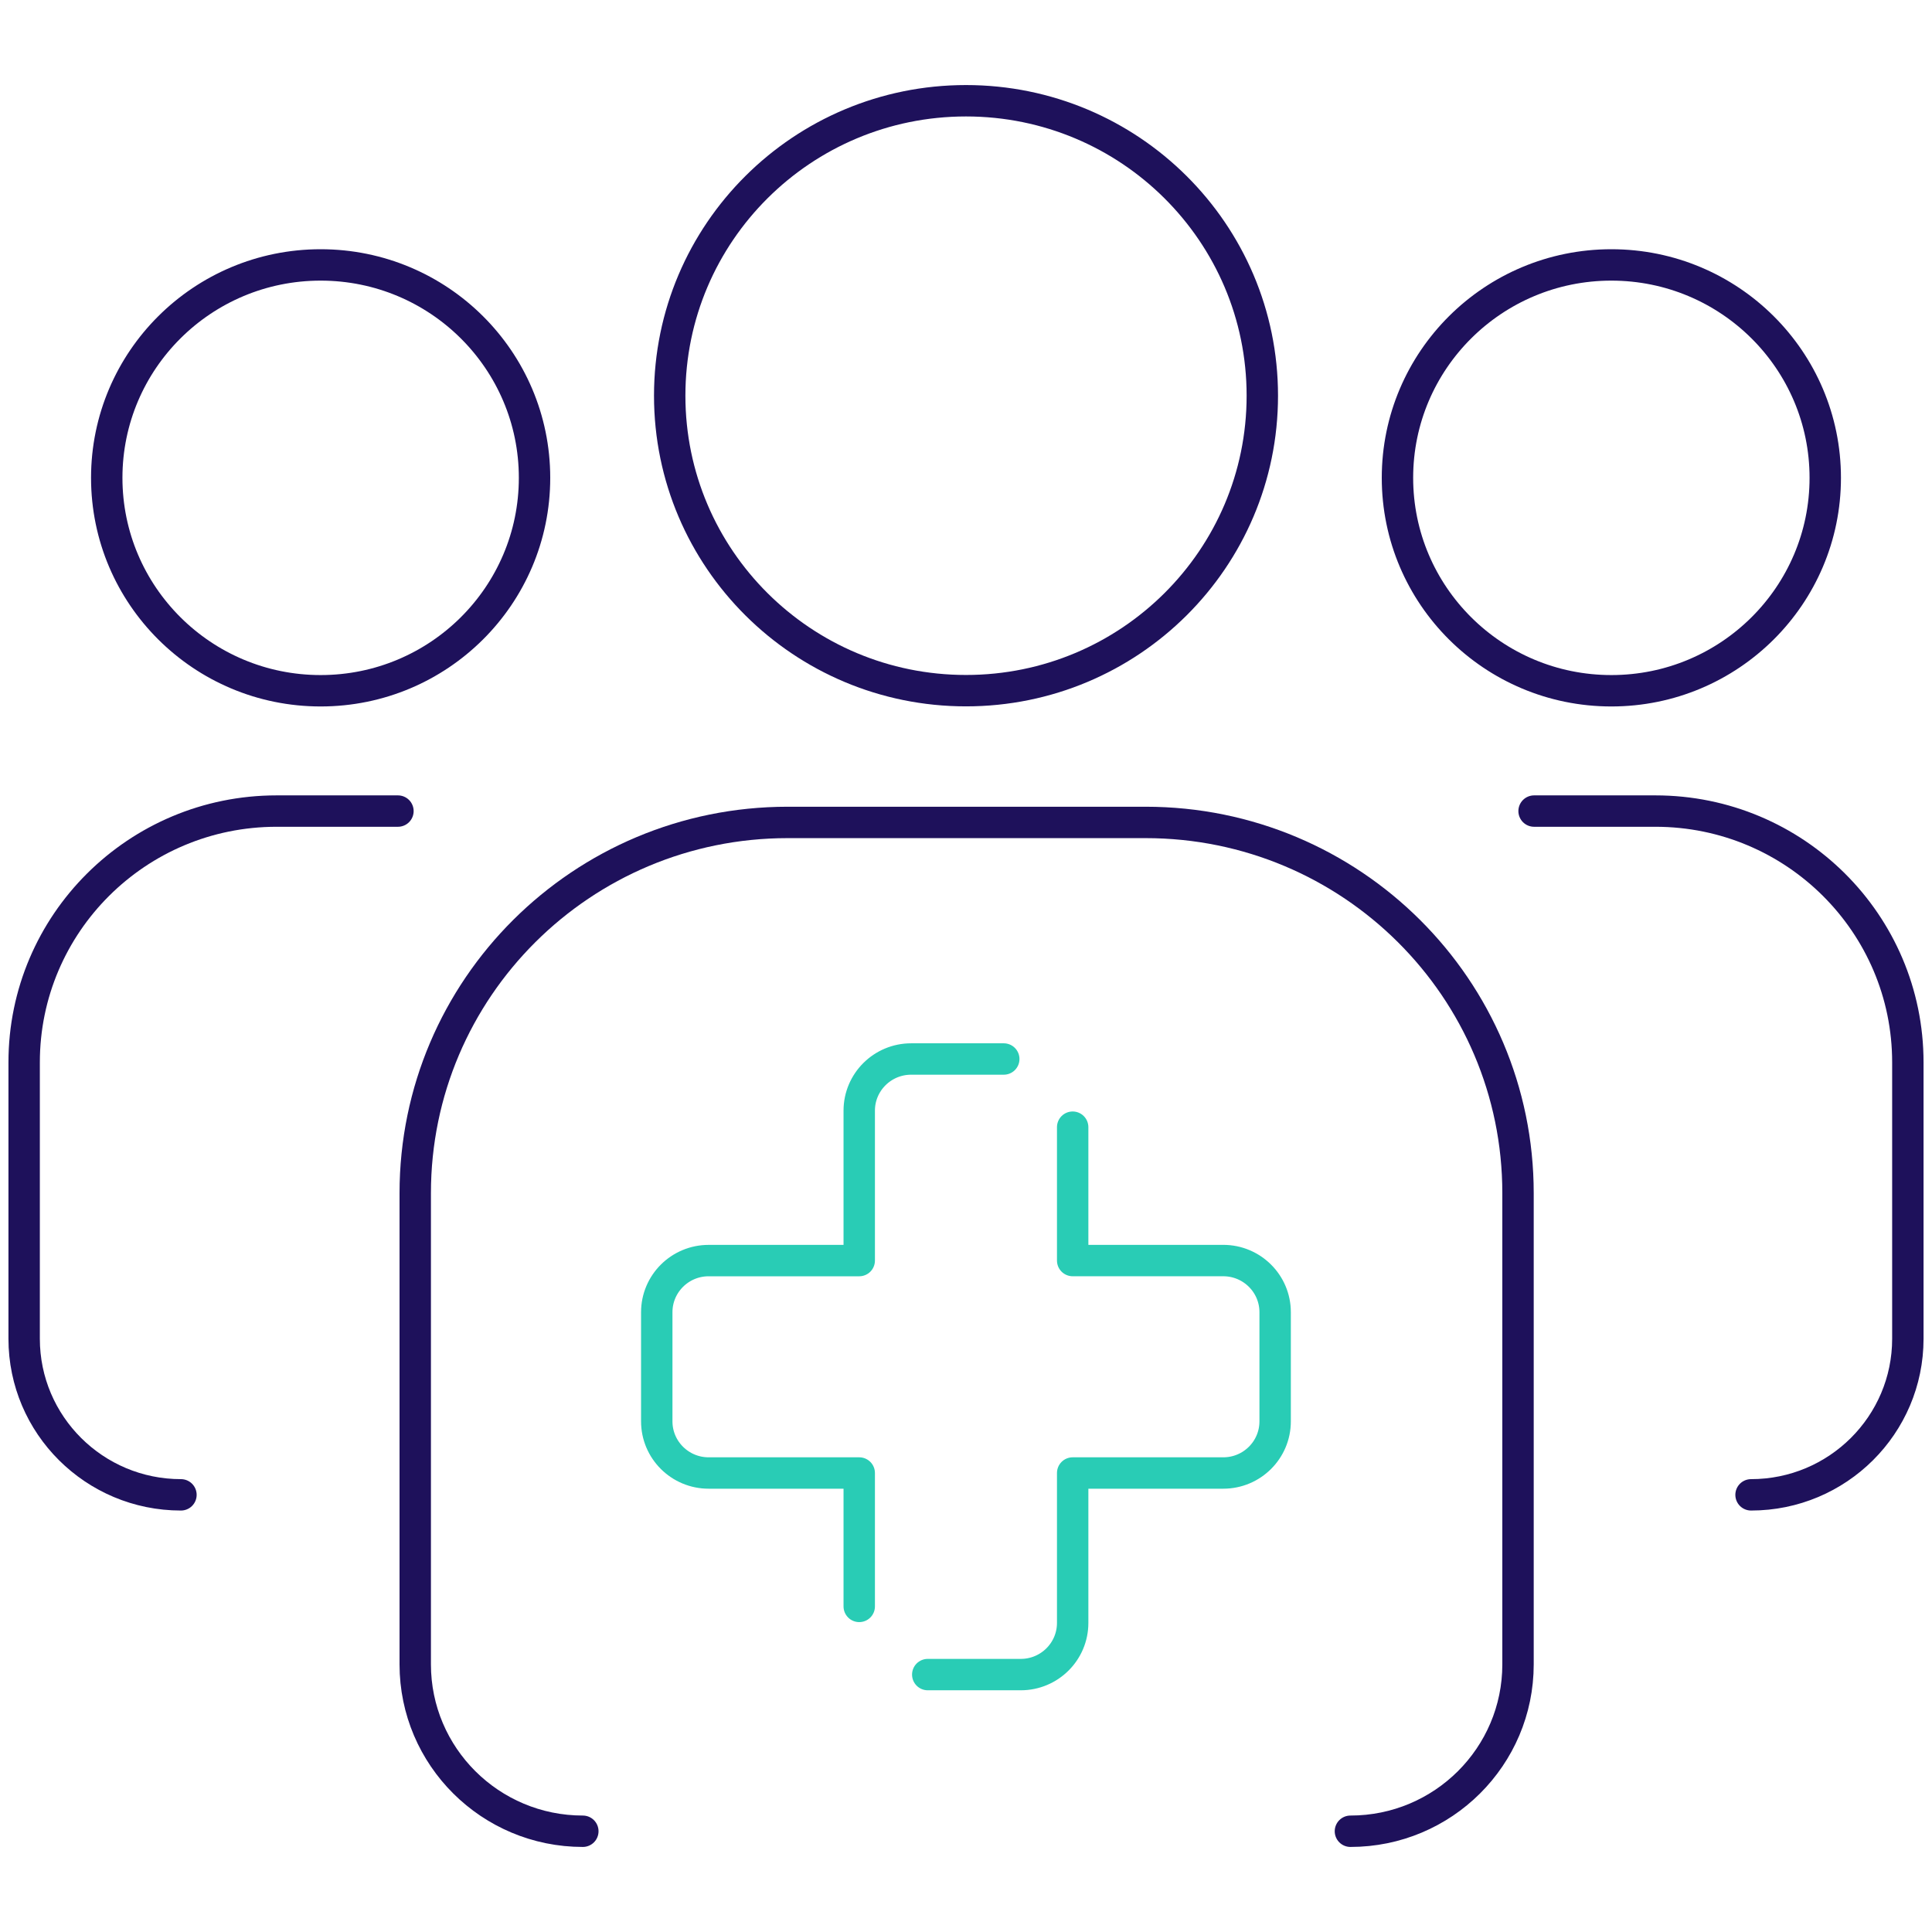 <?xml version="1.0" encoding="UTF-8"?> <svg xmlns="http://www.w3.org/2000/svg" width="80" height="80" viewBox="0 0 80 80" fill="none"><path d="M40 28.599C46.776 28.599 52.27 23.131 52.27 16.385C52.27 9.64 46.776 4.172 40 4.172C33.224 4.172 27.731 9.64 27.731 16.385C27.731 23.131 33.224 28.599 40 28.599Z" stroke="#1E115B" stroke-width="1.3" stroke-linecap="round" stroke-linejoin="round"></path><path d="M13.277 28.603C18.169 28.603 22.134 24.655 22.134 19.786C22.134 14.917 18.169 10.97 13.277 10.97C8.386 10.97 4.42 14.917 4.42 19.786C4.42 24.655 8.386 28.603 13.277 28.603Z" stroke="#1E115B" stroke-width="1.3" stroke-linecap="round" stroke-linejoin="round"></path><path d="M66.723 28.603C71.614 28.603 75.58 24.655 75.58 19.786C75.58 14.917 71.614 10.97 66.723 10.97C61.831 10.97 57.866 14.917 57.866 19.786C57.866 24.655 61.831 28.603 66.723 28.603Z" stroke="#1E115B" stroke-width="1.3" stroke-linecap="round" stroke-linejoin="round"></path><path d="M55.918 75.828C59.75 75.828 62.858 72.734 62.858 68.919V49.406C62.858 40.928 55.954 34.055 47.437 34.055H32.615C24.098 34.055 17.194 40.928 17.194 49.406V68.919C17.194 72.734 20.302 75.828 24.134 75.828" stroke="#1E115B" stroke-width="1.3" stroke-linecap="round" stroke-linejoin="round"></path><path d="M16.478 33.585H11.453C5.68 33.585 1 38.244 1 43.99V55.435C1 59.003 3.908 61.898 7.493 61.898" stroke="#1E115B" stroke-width="1.3" stroke-linecap="round" stroke-linejoin="round"></path><path d="M63.523 33.585H68.547C74.32 33.585 79 38.244 79 43.99V55.435C79 59.003 76.092 61.898 72.507 61.898" stroke="#1E115B" stroke-width="1.3" stroke-linecap="round" stroke-linejoin="round"></path><path d="M44.417 46.674V52.197H50.653C51.837 52.197 52.801 53.153 52.801 54.336V58.856C52.801 60.035 51.841 60.994 50.653 60.994H44.417V67.203C44.417 68.381 43.456 69.341 42.268 69.341H38.416" stroke="#29CCB5" stroke-width="1.3" stroke-linecap="round" stroke-linejoin="round"></path><path d="M41.564 43.851H37.728C36.544 43.851 35.579 44.807 35.579 45.989V52.198H29.343C28.159 52.198 27.195 53.153 27.195 54.336V58.856C27.195 60.035 28.155 60.994 29.343 60.994H35.579V66.518" stroke="#29CCB5" stroke-width="1.3" stroke-linecap="round" stroke-linejoin="round"></path></svg> 